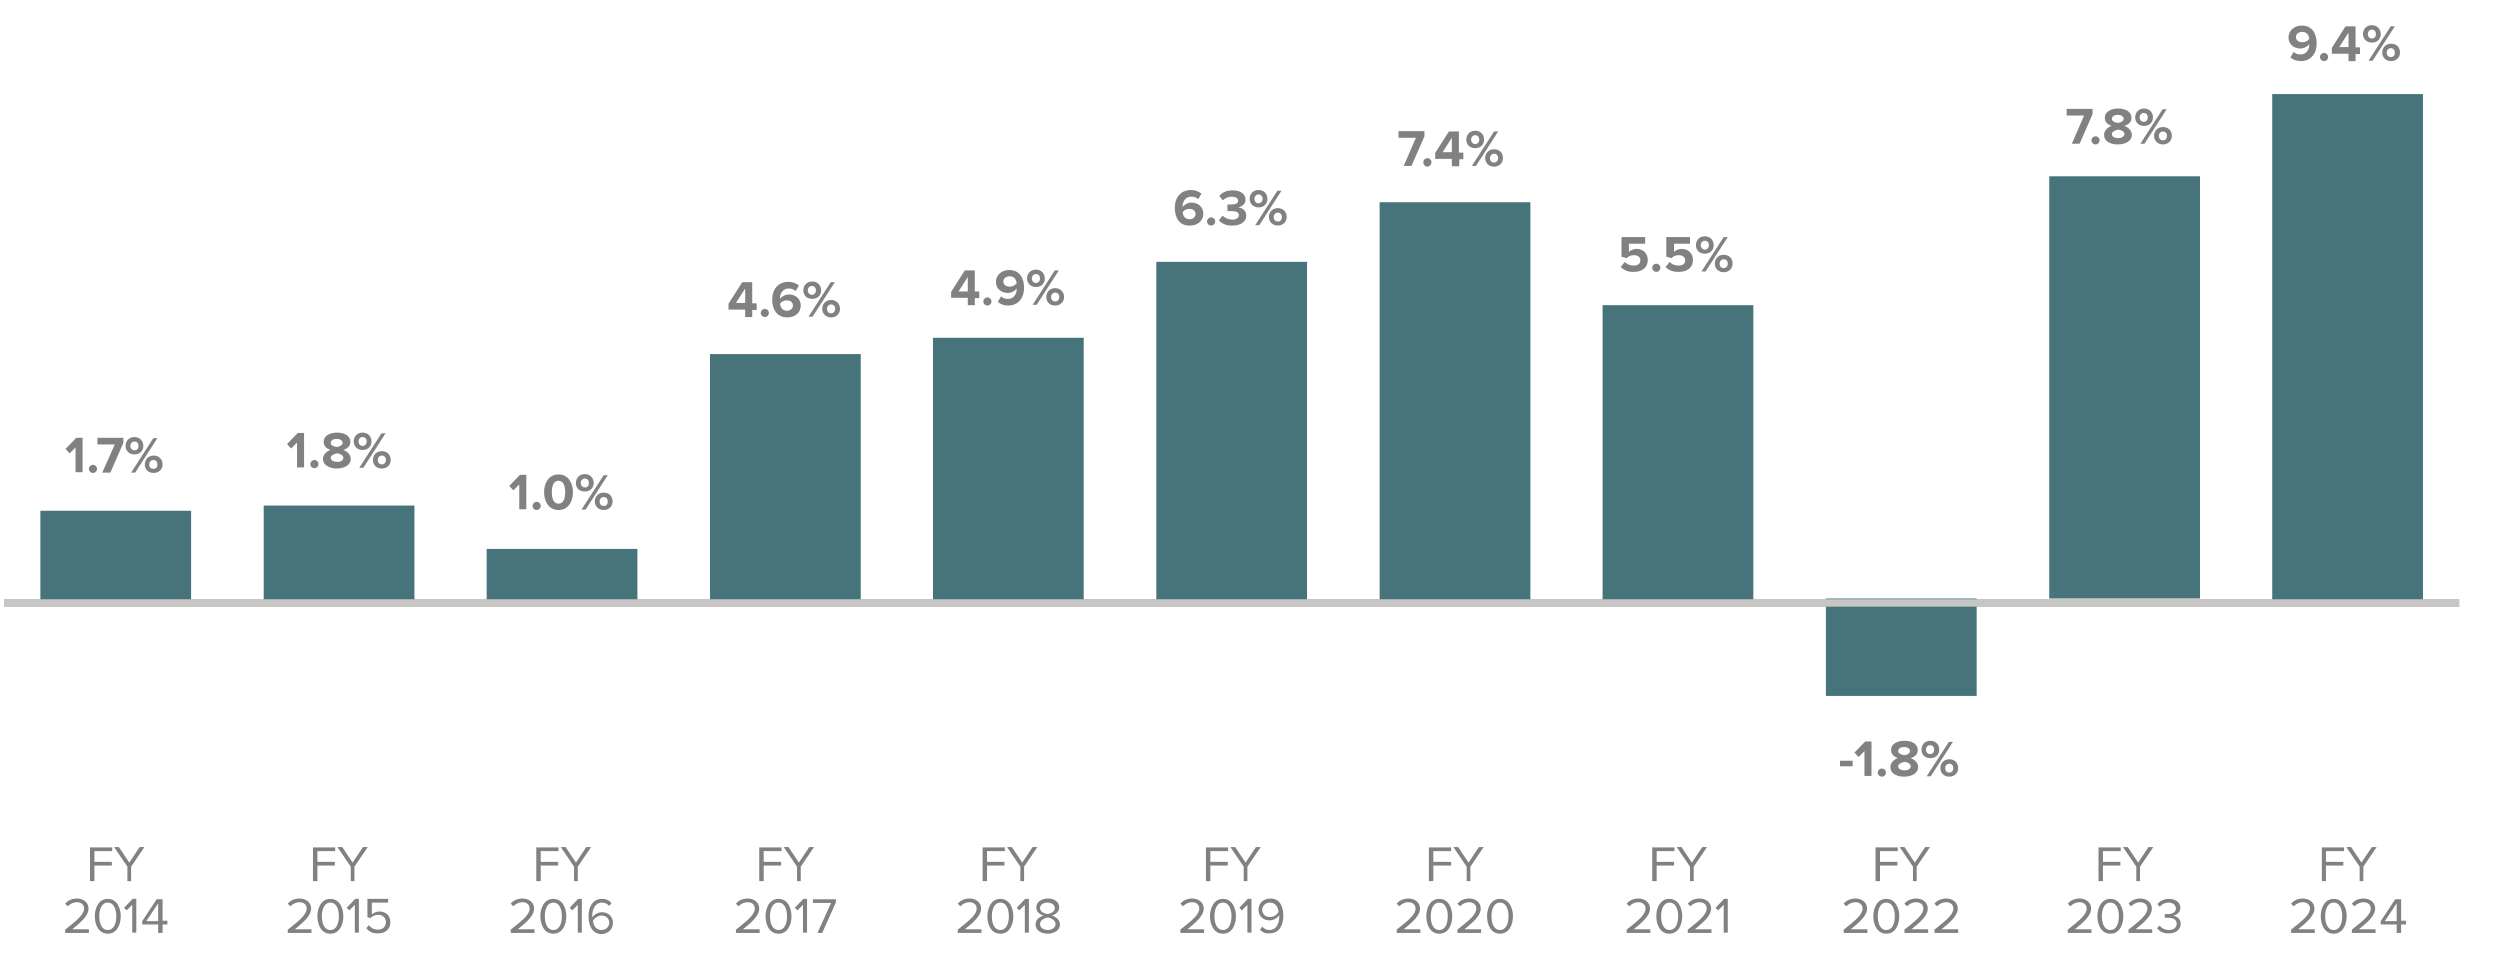 <?xml version="1.0" encoding="utf-8"?>
<!-- Generator: Adobe Illustrator 28.0.0, SVG Export Plug-In . SVG Version: 6.00 Build 0)  -->
<svg version="1.1" id="Layer_1" xmlns="http://www.w3.org/2000/svg" xmlns:xlink="http://www.w3.org/1999/xlink" x="0px" y="0px"
	 viewBox="0 0 675 260" enable-background="new 0 0 675 260" xml:space="preserve">
<g id="Layer_2_00000130640346231957545030000002276178144244495546_" display="none">
</g>
<g id="Layer_1_00000125588251438706826550000015399893990962173570_" display="none">
</g>
<g id="Layer_4">
</g>
<g>
	<g>
		<line fill="none" stroke="#C7C6C5" stroke-width="2.152" stroke-miterlimit="10" x1="1.1" y1="162.8" x2="664" y2="162.8"/>
	</g>
	<g>
		<g>
			<g enable-background="new    ">
				<path fill="#606161" d="M-13.3,175.1v-0.8h2.5v0.8H-13.3z"/>
				<path fill="#606161" d="M-10.1,176.4l0.6-0.6c0.4,0.6,1,1,1.7,1c1,0,1.5-0.6,1.5-1.5c0-1.1-0.7-1.5-1.5-1.5c-0.3,0-0.5,0-0.6,0
					V173c0.1,0,0.4,0,0.6,0c0.8,0,1.5-0.4,1.5-1.3c0-0.9-0.6-1.4-1.4-1.4c-0.7,0-1.2,0.4-1.6,0.9l-0.6-0.5c0.5-0.8,1.3-1.3,2.3-1.3
					c1.3,0,2.3,0.7,2.3,2.1c0,1-0.7,1.7-1.4,1.9c0.7,0.1,1.5,0.8,1.5,2c0,1.3-0.9,2.3-2.4,2.3C-8.9,177.7-9.7,177.1-10.1,176.4z"/>
			</g>
			<g enable-background="new    ">
				<path fill="#606161" d="M-149.1,137.3v-0.8c2.6-3,3.5-4,3.5-5.2c0-0.9-0.6-1.3-1.3-1.3c-0.8,0-1.3,0.4-1.7,1l-0.6-0.6
					c0.5-0.8,1.3-1.3,2.3-1.3c1.2,0,2.2,0.8,2.2,2.2c0,1.3-1,2.5-3.1,5.1h3.2v0.9H-149.1z"/>
				<path fill="#606161" d="M-143.3,133.3c0-1.9,0.6-4.1,2.5-4.1s2.5,2.2,2.5,4.1c0,1.9-0.6,4.1-2.5,4.1S-143.3,135.2-143.3,133.3z
					 M-139.3,133.3c0-1.6-0.3-3.3-1.5-3.3c-1.2,0-1.5,1.7-1.5,3.3c0,1.6,0.3,3.3,1.5,3.3S-139.3,134.8-139.3,133.3z"/>
			</g>
		</g>
		<line fill="none" x1="1.1" y1="164.5" x2="1.1" y2="73.5"/>
	</g>
	<g>
		<g>
			<g>
				<rect x="10.9" y="137.9" fill="#47747A" width="40.7" height="24.8"/>
				<rect x="71.2" y="136.5" fill="#47747A" width="40.7" height="26.3"/>
				<rect x="131.4" y="148.2" fill-rule="evenodd" clip-rule="evenodd" fill="#47747A" width="40.7" height="14.6"/>
				<rect x="191.7" y="95.6" fill-rule="evenodd" clip-rule="evenodd" fill="#47747A" width="40.7" height="67.2"/>
				<rect x="251.9" y="91.2" fill-rule="evenodd" clip-rule="evenodd" fill="#47747A" width="40.7" height="71.6"/>
				<rect x="312.2" y="70.7" fill-rule="evenodd" clip-rule="evenodd" fill="#47747A" width="40.7" height="92.1"/>
				<rect x="372.5" y="54.6" fill-rule="evenodd" clip-rule="evenodd" fill="#47747A" width="40.7" height="108.2"/>
				<rect x="432.7" y="82.4" fill-rule="evenodd" clip-rule="evenodd" fill="#47747A" width="40.7" height="80.4"/>
				<rect x="493" y="161.6" fill-rule="evenodd" clip-rule="evenodd" fill="#47747A" width="40.7" height="26.3"/>
				<rect x="553.3" y="47.6" fill-rule="evenodd" clip-rule="evenodd" fill="#47747A" width="40.7" height="114"/>
				<rect x="613.5" y="25.4" fill-rule="evenodd" clip-rule="evenodd" fill="#47747A" width="40.7" height="137.4"/>
			</g>
		</g>
	</g>
</g>
<rect x="8" y="118.2" fill="none" width="46.8" height="18"/>
<g enable-background="new    ">
	<path fill="#818181" d="M20.4,127.6v-6.8l-1.6,1.6l-1.1-1.2l2.9-3h1.7v9.3H20.4z"/>
	<path fill="#818181" d="M24,126.6c0-0.6,0.5-1.1,1.1-1.1s1.1,0.5,1.1,1.1s-0.5,1.1-1.1,1.1S24,127.2,24,126.6z"/>
	<path fill="#818181" d="M27.6,127.6L31,120h-4.7v-1.8h7v1.4l-3.5,8H27.6z"/>
	<path fill="#818181" d="M33.9,120.4c0-1.3,0.9-2.4,2.4-2.4c1.4,0,2.4,1,2.4,2.4c0,1.3-0.9,2.3-2.4,2.3
		C34.9,122.7,33.9,121.7,33.9,120.4z M37.4,120.4c0-0.8-0.5-1.2-1.1-1.2c-0.6,0-1.1,0.5-1.1,1.2c0,0.7,0.5,1.2,1.1,1.2
		C36.9,121.6,37.4,121.2,37.4,120.4z M35.4,127.6l6-9.3h1.1l-6,9.3H35.4z M39.1,125.4c0-1.3,0.9-2.4,2.4-2.4c1.4,0,2.4,1,2.4,2.4
		c0,1.3-1,2.3-2.4,2.3C40,127.7,39.1,126.7,39.1,125.4z M42.5,125.4c0-0.8-0.5-1.2-1.1-1.2c-0.6,0-1.1,0.5-1.1,1.2
		c0,0.8,0.5,1.2,1.1,1.2C42.1,126.6,42.5,126.2,42.5,125.4z"/>
</g>
<rect x="65.6" y="117" fill="none" width="51.9" height="18"/>
<g enable-background="new    ">
	<path fill="#818181" d="M80.2,126.3v-6.8l-1.6,1.6l-1.1-1.2l2.9-3h1.7v9.3H80.2z"/>
	<path fill="#818181" d="M83.8,125.3c0-0.6,0.5-1.1,1.1-1.1s1.1,0.5,1.1,1.1s-0.5,1.1-1.1,1.1S83.8,126,83.8,125.3z"/>
	<path fill="#818181" d="M87.2,123.9c0-1.1,0.9-2,2-2.4c-1-0.4-1.8-1-1.8-2.2c0-1.8,1.9-2.5,3.6-2.5c1.7,0,3.6,0.7,3.6,2.5
		c0,1.2-0.8,1.8-1.9,2.2c1.1,0.4,2,1.3,2,2.4c0,1.7-1.8,2.6-3.8,2.6C89,126.5,87.2,125.6,87.2,123.9z M92.7,123.6
		c0-0.8-1.2-1.2-1.7-1.2c-0.6,0.1-1.7,0.5-1.7,1.2c0,0.7,0.8,1.1,1.7,1.1C91.9,124.8,92.7,124.3,92.7,123.6z M92.5,119.6
		c0-0.7-0.7-1.1-1.6-1.1c-0.9,0-1.6,0.4-1.6,1.1c0,0.7,1,1,1.6,1.1C91.5,120.6,92.5,120.3,92.5,119.6z"/>
	<path fill="#818181" d="M95.5,119.2c0-1.3,0.9-2.4,2.4-2.4c1.4,0,2.4,1,2.4,2.4c0,1.3-0.9,2.3-2.4,2.3
		C96.5,121.5,95.5,120.5,95.5,119.2z M99,119.2c0-0.8-0.5-1.2-1.1-1.2c-0.6,0-1.1,0.5-1.1,1.2c0,0.7,0.5,1.2,1.1,1.2
		C98.5,120.4,99,119.9,99,119.2z M97,126.3l6-9.3h1.1l-6,9.3H97z M100.7,124.2c0-1.3,0.9-2.4,2.4-2.4c1.4,0,2.4,1,2.4,2.4
		c0,1.3-1,2.3-2.4,2.3C101.6,126.5,100.7,125.5,100.7,124.2z M104.2,124.2c0-0.8-0.5-1.2-1.1-1.2c-0.6,0-1.1,0.5-1.1,1.2
		c0,0.8,0.5,1.2,1.1,1.2C103.7,125.4,104.2,124.9,104.2,124.2z"/>
</g>
<rect x="128.5" y="128.2" fill="none" width="46.4" height="18"/>
<g enable-background="new    ">
	<path fill="#818181" d="M140.2,137.6v-6.8l-1.6,1.6l-1.1-1.2l2.9-3h1.7v9.3H140.2z"/>
	<path fill="#818181" d="M143.8,136.6c0-0.6,0.5-1.1,1.1-1.1s1.1,0.5,1.1,1.1s-0.5,1.1-1.1,1.1S143.8,137.2,143.8,136.6z"/>
	<path fill="#818181" d="M146.9,132.9c0-2.4,1.2-4.8,3.9-4.8c2.7,0,3.9,2.4,3.9,4.8c0,2.4-1.2,4.8-3.9,4.8
		C148.1,137.7,146.9,135.3,146.9,132.9z M152.6,132.9c0-1.7-0.5-3.1-1.8-3.1c-1.3,0-1.8,1.3-1.8,3.1c0,1.7,0.5,3.1,1.8,3.1
		C152.1,136,152.6,134.6,152.6,132.9z"/>
	<path fill="#818181" d="M155.5,130.4c0-1.3,0.9-2.4,2.4-2.4c1.4,0,2.4,1,2.4,2.4c0,1.3-0.9,2.3-2.4,2.3
		C156.4,132.7,155.5,131.8,155.5,130.4z M159,130.4c0-0.8-0.5-1.2-1.1-1.2c-0.6,0-1.1,0.5-1.1,1.2c0,0.7,0.5,1.2,1.1,1.2
		C158.5,131.7,159,131.2,159,130.4z M157,137.6l6-9.3h1.1l-6,9.3H157z M160.6,135.4c0-1.3,0.9-2.4,2.4-2.4s2.4,1,2.4,2.4
		c0,1.3-1,2.3-2.4,2.3S160.6,136.7,160.6,135.4z M164.1,135.4c0-0.8-0.5-1.2-1.1-1.2c-0.6,0-1.1,0.5-1.1,1.2c0,0.8,0.5,1.2,1.1,1.2
		C163.6,136.7,164.1,136.2,164.1,135.4z"/>
</g>
<rect x="186.5" y="76.2" fill="none" width="50.7" height="18"/>
<g enable-background="new    ">
	<path fill="#818181" d="M201.2,85.5v-1.9h-4.5V82l3.7-5.8h2.7v5.7h1.2v1.8h-1.2v1.9H201.2z M201.2,77.9l-2.5,3.9h2.5V77.9z"/>
	<path fill="#818181" d="M205.4,84.5c0-0.6,0.5-1.1,1.1-1.1s1.1,0.5,1.1,1.1s-0.5,1.1-1.1,1.1S205.4,85.1,205.4,84.5z"/>
	<path fill="#818181" d="M208.5,80.9c0-2.8,1.6-4.8,4.4-4.8c1.1,0,2.1,0.4,2.8,1l-0.9,1.5c-0.5-0.5-1-0.7-1.9-0.7
		c-1.4,0-2.3,1.2-2.3,2.6c0,0.1,0,0.1,0,0.2c0.4-0.6,1.4-1.2,2.4-1.2c1.7,0,3.2,1.1,3.2,3c0,1.8-1.4,3.2-3.6,3.2
		C209.7,85.7,208.5,83.5,208.5,80.9z M214.1,82.5c0-1-0.8-1.4-1.7-1.4c-0.7,0-1.4,0.3-1.8,0.9c0.1,0.9,0.6,1.9,1.9,1.9
		C213.5,83.9,214.1,83.2,214.1,82.5z"/>
	<path fill="#818181" d="M216.9,78.4c0-1.3,0.9-2.4,2.4-2.4c1.4,0,2.4,1,2.4,2.4c0,1.3-0.9,2.3-2.4,2.3
		C217.8,80.7,216.9,79.7,216.9,78.4z M220.3,78.4c0-0.8-0.5-1.2-1.1-1.2c-0.6,0-1.1,0.5-1.1,1.2c0,0.7,0.5,1.2,1.1,1.2
		C219.9,79.6,220.3,79.1,220.3,78.4z M218.3,85.5l6-9.3h1.1l-6,9.3H218.3z M222,83.4c0-1.3,0.9-2.4,2.4-2.4c1.4,0,2.4,1,2.4,2.4
		c0,1.3-1,2.3-2.4,2.3C223,85.7,222,84.7,222,83.4z M225.5,83.4c0-0.8-0.5-1.2-1.1-1.2c-0.6,0-1.1,0.5-1.1,1.2
		c0,0.8,0.5,1.2,1.1,1.2C225,84.6,225.5,84.1,225.5,83.4z"/>
</g>
<rect x="251" y="73" fill="none" width="42" height="18"/>
<g enable-background="new    ">
	<path fill="#818181" d="M261.3,82.3v-1.9h-4.5v-1.6l3.7-5.8h2.7v5.7h1.2v1.8h-1.2v1.9H261.3z M261.3,74.8l-2.5,3.9h2.5V74.8z"/>
	<path fill="#818181" d="M265.5,81.4c0-0.6,0.5-1.1,1.1-1.1s1.1,0.5,1.1,1.1s-0.5,1.1-1.1,1.1S265.5,82,265.5,81.4z"/>
	<path fill="#818181" d="M269.4,81.5l0.9-1.5c0.5,0.5,1,0.7,1.9,0.7c1.5,0,2.3-1.3,2.3-2.6c0-0.1,0-0.1,0-0.2
		c-0.4,0.6-1.4,1.2-2.4,1.2c-1.7,0-3.2-1.1-3.2-3c0-1.8,1.5-3.2,3.6-3.2c2.8,0,4,2.2,4,4.8c0,2.8-1.6,4.8-4.3,4.8
		C271,82.5,270.1,82.1,269.4,81.5z M274.5,76.5c-0.1-0.9-0.6-1.9-1.9-1.9c-1.1,0-1.7,0.7-1.7,1.4c0,1,0.9,1.4,1.7,1.4
		C273.3,77.4,274,77.1,274.5,76.5z"/>
	<path fill="#818181" d="M277.3,75.2c0-1.3,0.9-2.4,2.4-2.4c1.4,0,2.4,1,2.4,2.4c0,1.3-0.9,2.3-2.4,2.3
		C278.3,77.5,277.3,76.5,277.3,75.2z M280.8,75.2c0-0.8-0.5-1.2-1.1-1.2c-0.6,0-1.1,0.5-1.1,1.2c0,0.7,0.5,1.2,1.1,1.2
		C280.3,76.4,280.8,75.9,280.8,75.2z M278.8,82.3l6-9.3h1.1l-6,9.3H278.8z M282.5,80.2c0-1.3,0.9-2.4,2.4-2.4c1.4,0,2.4,1,2.4,2.4
		c0,1.3-1,2.3-2.4,2.3C283.4,82.5,282.5,81.5,282.5,80.2z M286,80.2c0-0.8-0.5-1.2-1.1-1.2c-0.6,0-1.1,0.5-1.1,1.2
		c0,0.8,0.5,1.2,1.1,1.2C285.5,81.4,286,81,286,80.2z"/>
</g>
<rect x="311.2" y="51.4" fill="none" width="42" height="18"/>
<g enable-background="new    ">
	<path fill="#818181" d="M317.2,56.1c0-2.8,1.6-4.8,4.4-4.8c1.1,0,2.1,0.4,2.8,1l-0.9,1.5c-0.5-0.5-1-0.7-1.9-0.7
		c-1.4,0-2.3,1.2-2.3,2.6c0,0.1,0,0.1,0,0.2c0.4-0.6,1.4-1.2,2.4-1.2c1.7,0,3.2,1.1,3.2,3c0,1.8-1.4,3.2-3.6,3.2
		C318.4,61,317.2,58.8,317.2,56.1z M322.8,57.8c0-1-0.8-1.4-1.7-1.4c-0.7,0-1.4,0.3-1.8,0.9c0.1,0.9,0.6,1.9,1.9,1.9
		C322.2,59.2,322.8,58.5,322.8,57.8z"/>
	<path fill="#818181" d="M325.9,59.8c0-0.6,0.5-1.1,1.1-1.1s1.1,0.5,1.1,1.1s-0.5,1.1-1.1,1.1S325.9,60.4,325.9,59.8z"/>
	<path fill="#818181" d="M329.1,59.5l1-1.3c0.6,0.7,1.7,1.1,2.6,1.1c1.1,0,1.8-0.5,1.8-1.2c0-0.7-0.6-1.1-1.9-1.1c-0.4,0-1,0-1.2,0
		v-1.8c0.2,0,0.8,0,1.2,0c1,0,1.7-0.3,1.7-1c0-0.7-0.8-1.1-1.7-1.1c-0.9,0-1.7,0.3-2.4,1l-1-1.2c0.8-0.9,1.9-1.5,3.6-1.5
		c2.2,0,3.5,1,3.5,2.5c0,1.2-1,1.9-2,2.1c1,0.1,2.2,0.8,2.2,2.2c0,1.6-1.4,2.7-3.7,2.7C331.1,61,329.8,60.3,329.1,59.5z"/>
	<path fill="#818181" d="M337.4,53.7c0-1.3,0.9-2.4,2.4-2.4c1.4,0,2.4,1,2.4,2.4c0,1.3-0.9,2.3-2.4,2.3
		C338.4,56,337.4,55,337.4,53.7z M340.9,53.7c0-0.8-0.5-1.2-1.1-1.2c-0.6,0-1.1,0.5-1.1,1.2c0,0.7,0.5,1.2,1.1,1.2
		C340.4,54.9,340.9,54.4,340.9,53.7z M338.9,60.8l6-9.3h1.1l-6,9.3H338.9z M342.6,58.6c0-1.3,0.9-2.4,2.4-2.4s2.4,1,2.4,2.4
		c0,1.3-1,2.3-2.4,2.3S342.6,59.9,342.6,58.6z M346.1,58.6c0-0.8-0.5-1.2-1.1-1.2c-0.6,0-1.1,0.5-1.1,1.2c0,0.8,0.5,1.2,1.1,1.2
		C345.6,59.9,346.1,59.4,346.1,58.6z"/>
</g>
<rect x="371.4" y="35.5" fill="none" width="42" height="18"/>
<g enable-background="new    ">
	<path fill="#818181" d="M379,44.8l3.3-7.6h-4.7v-1.8h7v1.4l-3.5,8H379z"/>
	<path fill="#818181" d="M384.3,43.8c0-0.6,0.5-1.1,1.1-1.1s1.1,0.5,1.1,1.1S386,45,385.4,45S384.3,44.5,384.3,43.8z"/>
	<path fill="#818181" d="M392,44.8v-1.9h-4.5v-1.6l3.7-5.8h2.7v5.7h1.2v1.8H394v1.9H392z M392,37.2l-2.5,3.9h2.5V37.2z"/>
	<path fill="#818181" d="M395.9,37.7c0-1.3,0.9-2.4,2.4-2.4c1.4,0,2.4,1,2.4,2.4c0,1.3-0.9,2.3-2.4,2.3
		C396.8,40,395.9,39,395.9,37.7z M399.4,37.7c0-0.8-0.5-1.2-1.1-1.2c-0.6,0-1.1,0.5-1.1,1.2c0,0.7,0.5,1.2,1.1,1.2
		C398.9,38.9,399.4,38.4,399.4,37.7z M397.4,44.8l6-9.3h1.1l-6,9.3H397.4z M401,42.7c0-1.3,0.9-2.4,2.4-2.4s2.4,1,2.4,2.4
		c0,1.3-1,2.3-2.4,2.3S401,44,401,42.7z M404.5,42.7c0-0.8-0.5-1.2-1.1-1.2s-1.1,0.5-1.1,1.2c0,0.8,0.5,1.2,1.1,1.2
		S404.5,43.4,404.5,42.7z"/>
</g>
<rect x="431.5" y="64" fill="none" width="42" height="18"/>
<g enable-background="new    ">
	<path fill="#818181" d="M437.6,72.1l1.1-1.4c0.6,0.7,1.5,1,2.5,1c1.1,0,1.7-0.6,1.7-1.4c0-0.8-0.6-1.4-1.7-1.4
		c-0.8,0-1.4,0.2-2,0.8l-1.4-0.4V64h6.4v1.8h-4.4V68c0.4-0.4,1.2-0.8,2.1-0.8c1.6,0,3,1.1,3,3c0,2-1.5,3.2-3.7,3.2
		C439.6,73.5,438.4,72.9,437.6,72.1z"/>
	<path fill="#818181" d="M446.1,72.3c0-0.6,0.5-1.1,1.1-1.1s1.1,0.5,1.1,1.1s-0.5,1.1-1.1,1.1S446.1,72.9,446.1,72.3z"/>
	<path fill="#818181" d="M449.7,72.1l1.1-1.4c0.6,0.7,1.5,1,2.5,1c1.1,0,1.7-0.6,1.7-1.4c0-0.8-0.6-1.4-1.7-1.4
		c-0.8,0-1.4,0.2-2,0.8l-1.4-0.4V64h6.4v1.8H452V68c0.4-0.4,1.2-0.8,2.1-0.8c1.6,0,3,1.1,3,3c0,2-1.5,3.2-3.7,3.2
		C451.7,73.5,450.5,72.9,449.7,72.1z"/>
	<path fill="#818181" d="M457.9,66.2c0-1.3,0.9-2.4,2.4-2.4c1.4,0,2.4,1,2.4,2.4c0,1.3-0.9,2.3-2.4,2.3
		C458.8,68.5,457.9,67.5,457.9,66.2z M461.4,66.2c0-0.8-0.5-1.2-1.1-1.2c-0.6,0-1.1,0.5-1.1,1.2c0,0.7,0.5,1.2,1.1,1.2
		C460.9,67.4,461.4,66.9,461.4,66.2z M459.4,73.3l6-9.3h1.1l-6,9.3H459.4z M463,71.2c0-1.3,0.9-2.4,2.4-2.4s2.4,1,2.4,2.4
		c0,1.3-1,2.3-2.4,2.3S463,72.5,463,71.2z M466.5,71.2c0-0.8-0.5-1.2-1.1-1.2s-1.1,0.5-1.1,1.2c0,0.8,0.5,1.2,1.1,1.2
		S466.5,71.9,466.5,71.2z"/>
</g>
<rect x="491.7" y="200.2" fill="none" width="42" height="18"/>
<g enable-background="new    ">
	<path fill="#818181" d="M496.8,206.9v-1.5h3.4v1.5H496.8z"/>
	<path fill="#818181" d="M503.4,209.6v-6.8l-1.6,1.6l-1.1-1.2l2.9-3h1.7v9.3H503.4z"/>
	<path fill="#818181" d="M507,208.6c0-0.6,0.5-1.1,1.1-1.1s1.1,0.5,1.1,1.1s-0.5,1.1-1.1,1.1S507,209.2,507,208.6z"/>
	<path fill="#818181" d="M510.4,207.1c0-1.1,0.9-2,2-2.4c-1-0.4-1.8-1-1.8-2.2c0-1.8,1.9-2.5,3.6-2.5c1.7,0,3.6,0.7,3.6,2.5
		c0,1.2-0.8,1.8-1.9,2.2c1.1,0.4,2,1.3,2,2.4c0,1.7-1.8,2.6-3.8,2.6C512.2,209.7,510.4,208.9,510.4,207.1z M515.9,206.9
		c0-0.8-1.2-1.2-1.7-1.2c-0.6,0.1-1.7,0.5-1.7,1.2c0,0.7,0.8,1.1,1.7,1.1C515.1,208,515.9,207.6,515.9,206.9z M515.7,202.8
		c0-0.7-0.7-1.1-1.6-1.1c-0.9,0-1.6,0.4-1.6,1.1c0,0.7,1,1,1.6,1.1C514.7,203.9,515.7,203.5,515.7,202.8z"/>
	<path fill="#818181" d="M518.8,202.4c0-1.3,0.9-2.4,2.4-2.4c1.4,0,2.4,1,2.4,2.4c0,1.3-0.9,2.3-2.4,2.3
		C519.7,204.7,518.8,203.7,518.8,202.4z M522.2,202.4c0-0.8-0.5-1.2-1.1-1.2c-0.6,0-1.1,0.5-1.1,1.2c0,0.7,0.5,1.2,1.1,1.2
		C521.8,203.6,522.2,203.2,522.2,202.4z M520.2,209.6l6-9.3h1.1l-6,9.3H520.2z M523.9,207.4c0-1.3,0.9-2.4,2.4-2.4s2.4,1,2.4,2.4
		c0,1.3-1,2.3-2.4,2.3S523.9,208.7,523.9,207.4z M527.4,207.4c0-0.8-0.5-1.2-1.1-1.2s-1.1,0.5-1.1,1.2c0,0.8,0.5,1.2,1.1,1.2
		S527.4,208.2,527.4,207.4z"/>
</g>
<rect x="551.9" y="29.5" fill="none" width="42" height="18"/>
<g enable-background="new    ">
	<path fill="#818181" d="M559.4,38.8l3.3-7.6H558v-1.8h7v1.4l-3.5,8H559.4z"/>
	<path fill="#818181" d="M564.7,37.9c0-0.6,0.5-1.1,1.1-1.1s1.1,0.5,1.1,1.1s-0.5,1.1-1.1,1.1S564.7,38.5,564.7,37.9z"/>
	<path fill="#818181" d="M568.1,36.4c0-1.1,0.9-2,2-2.4c-1-0.4-1.8-1-1.8-2.2c0-1.8,1.9-2.5,3.6-2.5c1.7,0,3.6,0.7,3.6,2.5
		c0,1.2-0.8,1.8-1.9,2.2c1.1,0.4,2,1.3,2,2.4c0,1.7-1.8,2.6-3.8,2.6S568.1,38.2,568.1,36.4z M573.6,36.2c0-0.8-1.2-1.2-1.7-1.2
		c-0.6,0.1-1.7,0.5-1.7,1.2c0,0.7,0.8,1.1,1.7,1.1C572.8,37.3,573.6,36.8,573.6,36.2z M573.4,32.1c0-0.7-0.7-1.1-1.6-1.1
		c-0.9,0-1.6,0.4-1.6,1.1c0,0.7,1,1,1.6,1.1C572.4,33.1,573.4,32.8,573.4,32.1z"/>
	<path fill="#818181" d="M576.5,31.7c0-1.3,0.9-2.4,2.4-2.4c1.4,0,2.4,1,2.4,2.4c0,1.3-0.9,2.3-2.4,2.3
		C577.4,34,576.5,33,576.5,31.7z M579.9,31.7c0-0.8-0.5-1.2-1.1-1.2c-0.6,0-1.1,0.5-1.1,1.2c0,0.7,0.5,1.2,1.1,1.2
		C579.5,32.9,579.9,32.4,579.9,31.7z M577.9,38.8l6-9.3h1.1l-6,9.3H577.9z M581.6,36.7c0-1.3,0.9-2.4,2.4-2.4s2.4,1,2.4,2.4
		c0,1.3-1,2.3-2.4,2.3S581.6,38,581.6,36.7z M585.1,36.7c0-0.8-0.5-1.2-1.1-1.2c-0.6,0-1.1,0.5-1.1,1.2c0,0.8,0.5,1.2,1.1,1.2
		C584.6,37.9,585.1,37.4,585.1,36.7z"/>
</g>
<rect x="609.5" y="7" fill="none" width="47" height="18"/>
<g enable-background="new    ">
	<path fill="#818181" d="M618.4,15.5l0.9-1.5c0.5,0.5,1,0.7,1.9,0.7c1.5,0,2.3-1.3,2.3-2.6c0-0.1,0-0.1,0-0.2
		c-0.4,0.6-1.4,1.2-2.4,1.2c-1.7,0-3.2-1.1-3.2-3c0-1.8,1.5-3.2,3.6-3.2c2.8,0,4,2.2,4,4.8c0,2.8-1.6,4.8-4.3,4.8
		C620,16.5,619.1,16.1,618.4,15.5z M623.5,10.5c-0.1-0.9-0.6-1.9-1.9-1.9c-1.1,0-1.7,0.7-1.7,1.4c0,1,0.9,1.4,1.7,1.4
		C622.4,11.4,623.1,11.1,623.5,10.5z"/>
	<path fill="#818181" d="M626.4,15.4c0-0.6,0.5-1.1,1.1-1.1c0.6,0,1.1,0.5,1.1,1.1s-0.5,1.1-1.1,1.1C626.9,16.5,626.4,16,626.4,15.4
		z"/>
	<path fill="#818181" d="M634.1,16.4v-1.9h-4.5v-1.6l3.7-5.8h2.7v5.7h1.2v1.8h-1.2v1.9H634.1z M634.1,8.8l-2.5,3.9h2.5V8.8z"/>
	<path fill="#818181" d="M638,9.2c0-1.3,0.9-2.4,2.4-2.4c1.4,0,2.4,1,2.4,2.4c0,1.3-0.9,2.3-2.4,2.3C639,11.5,638,10.5,638,9.2z
		 M641.5,9.2c0-0.8-0.5-1.2-1.1-1.2c-0.6,0-1.1,0.5-1.1,1.2c0,0.7,0.5,1.2,1.1,1.2C641,10.4,641.5,10,641.5,9.2z M639.5,16.4l6-9.3
		h1.1l-6,9.3H639.5z M643.2,14.2c0-1.3,0.9-2.4,2.4-2.4s2.4,1,2.4,2.4c0,1.3-1,2.3-2.4,2.3S643.2,15.5,643.2,14.2z M646.6,14.2
		c0-0.8-0.5-1.2-1.1-1.2c-0.6,0-1.1,0.5-1.1,1.2c0,0.8,0.5,1.2,1.1,1.2C646.2,15.4,646.6,15,646.6,14.2z"/>
</g>
<g>
	<g enable-background="new    ">
		<path fill="#818181" d="M626.9,237.9v-9.1h6v1H628v2.9h4.7v1H628v4.2H626.9z"/>
		<path fill="#818181" d="M637.1,237.9v-3.9l-3.6-5.3h1.3l2.8,4.2l2.8-4.2h1.3l-3.6,5.3v3.9H637.1z"/>
	</g>
	<g enable-background="new    ">
		<path fill="#818181" d="M618.6,251.9V251c3.3-2.6,5.1-4.1,5.1-5.7c0-1.2-1-1.7-1.9-1.7c-1.1,0-1.9,0.5-2.5,1.1l-0.7-0.7
			c0.7-0.9,1.9-1.4,3.2-1.4c1.5,0,3.1,0.9,3.1,2.7c0,1.9-1.9,3.6-4.4,5.6h4.5v1H618.6z"/>
		<path fill="#818181" d="M626.6,247.4c0-2.2,1-4.7,3.5-4.7c2.5,0,3.5,2.5,3.5,4.7c0,2.2-1,4.7-3.5,4.7
			C627.6,252.1,626.6,249.6,626.6,247.4z M632.4,247.4c0-1.8-0.6-3.7-2.3-3.7s-2.3,1.9-2.3,3.7c0,1.8,0.6,3.7,2.3,3.7
			S632.4,249.2,632.4,247.4z"/>
		<path fill="#818181" d="M635,251.9V251c3.3-2.6,5.1-4.1,5.1-5.7c0-1.2-1-1.7-1.9-1.7c-1.1,0-1.9,0.5-2.5,1.1l-0.7-0.7
			c0.7-0.9,1.9-1.4,3.2-1.4c1.5,0,3.1,0.9,3.1,2.7c0,1.9-1.9,3.6-4.4,5.6h4.5v1H635z"/>
		<path fill="#818181" d="M647.1,251.9v-2.3h-4.3v-0.9l3.9-5.9h1.6v5.8h1.3v1h-1.3v2.3H647.1z M647.1,243.9l-3.2,4.8h3.2V243.9z"/>
	</g>
	<g enable-background="new    ">
		<path fill="#818181" d="M566.6,237.9v-9.1h6v1h-4.8v2.9h4.7v1h-4.7v4.2H566.6z"/>
		<path fill="#818181" d="M576.8,237.9v-3.9l-3.6-5.3h1.3l2.8,4.2l2.8-4.2h1.3l-3.6,5.3v3.9H576.8z"/>
	</g>
	<g enable-background="new    ">
		<path fill="#818181" d="M558.3,251.9V251c3.3-2.6,5.1-4.1,5.1-5.7c0-1.2-1-1.7-1.9-1.7c-1.1,0-1.9,0.5-2.5,1.1l-0.7-0.7
			c0.7-0.9,1.9-1.4,3.2-1.4c1.5,0,3.1,0.9,3.1,2.7c0,1.9-1.9,3.6-4.4,5.6h4.5v1H558.3z"/>
		<path fill="#818181" d="M566.3,247.4c0-2.2,1-4.7,3.5-4.7c2.5,0,3.5,2.5,3.5,4.7c0,2.2-1,4.7-3.5,4.7
			C567.3,252.1,566.3,249.6,566.3,247.4z M572.1,247.4c0-1.8-0.6-3.7-2.3-3.7s-2.3,1.9-2.3,3.7c0,1.8,0.6,3.7,2.3,3.7
			S572.1,249.2,572.1,247.4z"/>
		<path fill="#818181" d="M574.7,251.9V251c3.3-2.6,5.1-4.1,5.1-5.7c0-1.2-1-1.7-1.9-1.7c-1.1,0-1.9,0.5-2.5,1.1l-0.7-0.7
			c0.7-0.9,1.9-1.4,3.2-1.4c1.5,0,3.1,0.9,3.1,2.7c0,1.9-1.9,3.6-4.4,5.6h4.5v1H574.7z"/>
		<path fill="#818181" d="M582.4,250.6l0.7-0.7c0.5,0.7,1.5,1.2,2.5,1.2c1.3,0,2.1-0.7,2.1-1.7c0-1.1-0.9-1.6-2.3-1.6
			c-0.4,0-0.8,0-0.9,0v-1c0.2,0,0.6,0,0.9,0c1.1,0,2.1-0.5,2.1-1.5c0-1-0.9-1.6-2-1.6c-1,0-1.7,0.4-2.4,1.1l-0.6-0.7
			c0.7-0.8,1.7-1.4,3.1-1.4c1.8,0,3.1,0.9,3.1,2.4c0,1.3-1.1,2-2,2.1c0.8,0.1,2.1,0.8,2.1,2.2c0,1.5-1.2,2.6-3.2,2.6
			C584.1,252.1,583,251.4,582.4,250.6z"/>
	</g>
	<g enable-background="new    ">
		<path fill="#818181" d="M506.4,237.9v-9.1h6v1h-4.8v2.9h4.7v1h-4.7v4.2H506.4z"/>
		<path fill="#818181" d="M516.5,237.9v-3.9l-3.6-5.3h1.3l2.8,4.2l2.8-4.2h1.3l-3.6,5.3v3.9H516.5z"/>
	</g>
	<g enable-background="new    ">
		<path fill="#818181" d="M497.8,251.9V251c3.3-2.6,5.1-4.1,5.1-5.7c0-1.2-1-1.7-1.9-1.7c-1.1,0-1.9,0.5-2.5,1.1l-0.7-0.7
			c0.7-0.9,1.9-1.4,3.2-1.4c1.5,0,3.1,0.9,3.1,2.7c0,1.9-1.9,3.6-4.4,5.6h4.5v1H497.8z"/>
		<path fill="#818181" d="M505.8,247.4c0-2.2,1-4.7,3.5-4.7c2.5,0,3.5,2.5,3.5,4.7c0,2.2-1,4.7-3.5,4.7
			C506.8,252.1,505.8,249.6,505.8,247.4z M511.6,247.4c0-1.8-0.6-3.7-2.3-3.7s-2.3,1.9-2.3,3.7c0,1.8,0.6,3.7,2.3,3.7
			S511.6,249.2,511.6,247.4z"/>
		<path fill="#818181" d="M514.2,251.9V251c3.3-2.6,5.1-4.1,5.1-5.7c0-1.2-1-1.7-1.9-1.7c-1.1,0-1.9,0.5-2.5,1.1l-0.7-0.7
			c0.7-0.9,1.9-1.4,3.2-1.4c1.5,0,3.1,0.9,3.1,2.7c0,1.9-1.9,3.6-4.4,5.6h4.5v1H514.2z"/>
		<path fill="#818181" d="M522.3,251.9V251c3.3-2.6,5.1-4.1,5.1-5.7c0-1.2-1-1.7-1.9-1.7c-1.1,0-1.9,0.5-2.5,1.1l-0.7-0.7
			c0.7-0.9,1.9-1.4,3.2-1.4c1.5,0,3.1,0.9,3.1,2.7c0,1.9-1.9,3.6-4.4,5.6h4.5v1H522.3z"/>
	</g>
	<g enable-background="new    ">
		<path fill="#818181" d="M446.1,237.9v-9.1h6v1h-4.8v2.9h4.7v1h-4.7v4.2H446.1z"/>
		<path fill="#818181" d="M456.3,237.9v-3.9l-3.6-5.3h1.3l2.8,4.2l2.8-4.2h1.3l-3.6,5.3v3.9H456.3z"/>
	</g>
	<g enable-background="new    ">
		<path fill="#818181" d="M439.2,251.9V251c3.3-2.6,5.1-4.1,5.1-5.7c0-1.2-1-1.7-1.9-1.7c-1.1,0-1.9,0.5-2.5,1.1l-0.7-0.7
			c0.7-0.9,1.9-1.4,3.2-1.4c1.5,0,3.1,0.9,3.1,2.7c0,1.9-1.9,3.6-4.4,5.6h4.5v1H439.2z"/>
		<path fill="#818181" d="M447.2,247.4c0-2.2,1-4.7,3.5-4.7c2.5,0,3.5,2.5,3.5,4.7c0,2.2-1,4.7-3.5,4.7
			C448.2,252.1,447.2,249.6,447.2,247.4z M453.1,247.4c0-1.8-0.6-3.7-2.3-3.7s-2.3,1.9-2.3,3.7c0,1.8,0.6,3.7,2.3,3.7
			S453.1,249.2,453.1,247.4z"/>
		<path fill="#818181" d="M455.7,251.9V251c3.3-2.6,5.1-4.1,5.1-5.7c0-1.2-1-1.7-1.9-1.7c-1.1,0-1.9,0.5-2.5,1.1l-0.7-0.7
			c0.7-0.9,1.9-1.4,3.2-1.4c1.5,0,3.1,0.9,3.1,2.7c0,1.9-1.9,3.6-4.4,5.6h4.5v1H455.7z"/>
		<path fill="#818181" d="M465.4,251.9v-7.6l-1.5,1.5l-0.7-0.7l2.3-2.4h1v9.1H465.4z"/>
	</g>
	<g enable-background="new    ">
		<path fill="#818181" d="M385.8,237.9v-9.1h6v1H387v2.9h4.8v1H387v4.2H385.8z"/>
		<path fill="#818181" d="M396,237.9v-3.9l-3.6-5.3h1.3l2.8,4.2l2.8-4.2h1.3l-3.6,5.3v3.9H396z"/>
	</g>
	<g enable-background="new    ">
		<path fill="#818181" d="M377.1,251.9V251c3.3-2.6,5.1-4.1,5.1-5.7c0-1.2-1-1.7-1.9-1.7c-1.1,0-1.9,0.5-2.5,1.1l-0.7-0.7
			c0.7-0.9,1.9-1.4,3.2-1.4c1.5,0,3.1,0.9,3.1,2.7c0,1.9-1.9,3.6-4.4,5.6h4.5v1H377.1z"/>
		<path fill="#818181" d="M385.1,247.4c0-2.2,1-4.7,3.5-4.7c2.5,0,3.5,2.5,3.5,4.7c0,2.2-1,4.7-3.5,4.7
			C386.1,252.1,385.1,249.6,385.1,247.4z M390.9,247.4c0-1.8-0.6-3.7-2.3-3.7s-2.3,1.9-2.3,3.7c0,1.8,0.6,3.7,2.3,3.7
			S390.9,249.2,390.9,247.4z"/>
		<path fill="#818181" d="M393.5,251.9V251c3.3-2.6,5.1-4.1,5.1-5.7c0-1.2-1-1.7-1.9-1.7c-1.1,0-1.9,0.5-2.5,1.1l-0.7-0.7
			c0.7-0.9,1.9-1.4,3.2-1.4c1.5,0,3.1,0.9,3.1,2.7c0,1.9-1.9,3.6-4.4,5.6h4.5v1H393.5z"/>
		<path fill="#818181" d="M401.5,247.4c0-2.2,1-4.7,3.5-4.7c2.5,0,3.5,2.5,3.5,4.7c0,2.2-1,4.7-3.5,4.7
			C402.5,252.1,401.5,249.6,401.5,247.4z M407.3,247.4c0-1.8-0.6-3.7-2.3-3.7s-2.3,1.9-2.3,3.7c0,1.8,0.6,3.7,2.3,3.7
			S407.3,249.2,407.3,247.4z"/>
	</g>
	<g enable-background="new    ">
		<path fill="#818181" d="M325.6,237.9v-9.1h6v1h-4.8v2.9h4.7v1h-4.7v4.2H325.6z"/>
		<path fill="#818181" d="M335.8,237.9v-3.9l-3.6-5.3h1.3l2.8,4.2l2.8-4.2h1.3l-3.6,5.3v3.9H335.8z"/>
	</g>
	<g enable-background="new    ">
		<path fill="#818181" d="M318.7,251.9V251c3.3-2.6,5.1-4.1,5.1-5.7c0-1.2-1-1.7-1.9-1.7c-1.1,0-1.9,0.5-2.5,1.1l-0.7-0.7
			c0.7-0.9,1.9-1.4,3.2-1.4c1.5,0,3.1,0.9,3.1,2.7c0,1.9-1.9,3.6-4.4,5.6h4.5v1H318.7z"/>
		<path fill="#818181" d="M326.7,247.4c0-2.2,1-4.7,3.5-4.7c2.5,0,3.5,2.5,3.5,4.7c0,2.2-1,4.7-3.5,4.7
			C327.7,252.1,326.7,249.6,326.7,247.4z M332.5,247.4c0-1.8-0.6-3.7-2.3-3.7s-2.3,1.9-2.3,3.7c0,1.8,0.6,3.7,2.3,3.7
			S332.5,249.2,332.5,247.4z"/>
		<path fill="#818181" d="M336.8,251.9v-7.6l-1.5,1.5l-0.7-0.7l2.3-2.4h1v9.1H336.8z"/>
		<path fill="#818181" d="M340.2,251l0.6-0.8c0.5,0.5,1,0.9,2,0.9c1.8,0,2.6-1.8,2.6-3.6c0-0.1,0-0.2,0-0.4
			c-0.4,0.6-1.4,1.4-2.6,1.4c-1.6,0-3-1-3-2.9c0-1.6,1.2-3,3.2-3c2.6,0,3.5,2.2,3.5,4.7c0,2.5-1.1,4.7-3.7,4.7
			C341.6,252.1,340.8,251.7,340.2,251z M345.2,246.2c-0.1-1.1-0.7-2.5-2.3-2.5c-1.4,0-2.1,1.1-2.1,1.9c0,1.3,0.9,2,2.1,2
			C343.9,247.6,344.8,247,345.2,246.2z"/>
	</g>
	<g enable-background="new    ">
		<path fill="#818181" d="M265.3,237.9v-9.1h6v1h-4.8v2.9h4.7v1h-4.7v4.2H265.3z"/>
		<path fill="#818181" d="M275.5,237.9v-3.9l-3.6-5.3h1.3l2.8,4.2l2.8-4.2h1.3l-3.6,5.3v3.9H275.5z"/>
	</g>
	<g enable-background="new    ">
		<path fill="#818181" d="M258.6,251.9V251c3.3-2.6,5.1-4.1,5.1-5.7c0-1.2-1-1.7-1.9-1.7c-1.1,0-1.9,0.5-2.5,1.1l-0.7-0.7
			c0.7-0.9,1.9-1.4,3.2-1.4c1.5,0,3.1,0.9,3.1,2.7c0,1.9-1.9,3.6-4.4,5.6h4.5v1H258.6z"/>
		<path fill="#818181" d="M266.6,247.4c0-2.2,1-4.7,3.5-4.7c2.5,0,3.5,2.5,3.5,4.7c0,2.2-1,4.7-3.5,4.7
			C267.5,252.1,266.6,249.6,266.6,247.4z M272.4,247.4c0-1.8-0.6-3.7-2.3-3.7s-2.3,1.9-2.3,3.7c0,1.8,0.6,3.7,2.3,3.7
			S272.4,249.2,272.4,247.4z"/>
		<path fill="#818181" d="M276.7,251.9v-7.6l-1.5,1.5l-0.7-0.7l2.3-2.4h1v9.1H276.7z"/>
		<path fill="#818181" d="M279.6,249.6c0-1.2,1-2.1,2.2-2.4c-1.1-0.3-2-1-2-2.2c0-1.6,1.6-2.4,3.1-2.4c1.5,0,3.1,0.7,3.1,2.4
			c0,1.2-1,1.9-2,2.2c1.1,0.3,2.2,1.2,2.2,2.4c0,1.5-1.5,2.5-3.3,2.5C281.1,252.1,279.6,251.2,279.6,249.6z M285,249.5
			c0-1.2-1.6-1.7-2.1-1.8c-0.6,0.1-2.1,0.6-2.1,1.8c0,1,1,1.6,2.1,1.6C284,251.1,285,250.5,285,249.5z M284.8,245.2
			c0-0.9-0.9-1.5-2-1.5c-1.1,0-2,0.6-2,1.5c0,1.1,1.4,1.5,2,1.6C283.4,246.7,284.8,246.3,284.8,245.2z"/>
	</g>
	<g enable-background="new    ">
		<path fill="#818181" d="M205,237.9v-9.1h6v1h-4.8v2.9h4.7v1h-4.7v4.2H205z"/>
		<path fill="#818181" d="M215.2,237.9v-3.9l-3.6-5.3h1.3l2.8,4.2l2.8-4.2h1.3l-3.6,5.3v3.9H215.2z"/>
	</g>
	<g enable-background="new    ">
		<path fill="#818181" d="M198.7,251.9V251c3.3-2.6,5.1-4.1,5.1-5.7c0-1.2-1-1.7-1.9-1.7c-1.1,0-1.9,0.5-2.5,1.1l-0.7-0.7
			c0.7-0.9,1.9-1.4,3.2-1.4c1.5,0,3.1,0.9,3.1,2.7c0,1.9-1.9,3.6-4.4,5.6h4.5v1H198.7z"/>
		<path fill="#818181" d="M206.7,247.4c0-2.2,1-4.7,3.5-4.7c2.5,0,3.5,2.5,3.5,4.7c0,2.2-1,4.7-3.5,4.7
			C207.7,252.1,206.7,249.6,206.7,247.4z M212.5,247.4c0-1.8-0.6-3.7-2.3-3.7s-2.3,1.9-2.3,3.7c0,1.8,0.6,3.7,2.3,3.7
			S212.5,249.2,212.5,247.4z"/>
		<path fill="#818181" d="M216.8,251.9v-7.6l-1.5,1.5l-0.7-0.7l2.3-2.4h1v9.1H216.8z"/>
		<path fill="#818181" d="M220.7,251.9l3.7-8.1h-4.9v-1h6.2v0.8l-3.7,8.3H220.7z"/>
	</g>
	<g enable-background="new    ">
		<path fill="#818181" d="M144.8,237.9v-9.1h6v1h-4.8v2.9h4.7v1h-4.7v4.2H144.8z"/>
		<path fill="#818181" d="M155,237.9v-3.9l-3.6-5.3h1.3l2.8,4.2l2.8-4.2h1.3l-3.6,5.3v3.9H155z"/>
	</g>
	<g enable-background="new    ">
		<path fill="#818181" d="M137.9,251.9V251c3.3-2.6,5.1-4.1,5.1-5.7c0-1.2-1-1.7-1.9-1.7c-1.1,0-1.9,0.5-2.5,1.1l-0.7-0.7
			c0.7-0.9,1.9-1.4,3.2-1.4c1.5,0,3.1,0.9,3.1,2.7c0,1.9-1.9,3.6-4.4,5.6h4.5v1H137.9z"/>
		<path fill="#818181" d="M145.9,247.4c0-2.2,1-4.7,3.5-4.7c2.5,0,3.5,2.5,3.5,4.7c0,2.2-1,4.7-3.5,4.7
			C146.9,252.1,145.9,249.6,145.9,247.4z M151.7,247.4c0-1.8-0.6-3.7-2.3-3.7s-2.3,1.9-2.3,3.7c0,1.8,0.6,3.7,2.3,3.7
			S151.7,249.2,151.7,247.4z"/>
		<path fill="#818181" d="M156,251.9v-7.6l-1.5,1.5l-0.7-0.7l2.3-2.4h1v9.1H156z"/>
		<path fill="#818181" d="M158.9,247.4c0-2.5,1.1-4.7,3.7-4.7c1.2,0,2,0.5,2.5,1.1l-0.6,0.8c-0.5-0.5-1-0.9-2-0.9
			c-1.8,0-2.6,1.8-2.6,3.6c0,0.1,0,0.2,0,0.4c0.4-0.6,1.4-1.4,2.6-1.4c1.6,0,3,1,3,2.9c0,1.6-1.2,3-3.2,3
			C159.9,252.1,158.9,249.9,158.9,247.4z M164.5,249.2c0-1.3-0.9-2-2.1-2c-0.9,0-1.8,0.6-2.3,1.4c0.1,1.1,0.7,2.5,2.3,2.5
			C163.8,251.1,164.5,250,164.5,249.2z"/>
	</g>
	<g enable-background="new    ">
		<path fill="#818181" d="M84.5,237.9v-9.1h6v1h-4.8v2.9h4.7v1h-4.7v4.2H84.5z"/>
		<path fill="#818181" d="M94.7,237.9v-3.9l-3.6-5.3h1.3l2.8,4.2l2.8-4.2h1.3l-3.6,5.3v3.9H94.7z"/>
	</g>
	<g enable-background="new    ">
		<path fill="#818181" d="M77.7,251.9V251c3.3-2.6,5.1-4.1,5.1-5.7c0-1.2-1-1.7-1.9-1.7c-1.1,0-1.9,0.5-2.5,1.1l-0.7-0.7
			c0.7-0.9,1.9-1.4,3.2-1.4c1.5,0,3.1,0.9,3.1,2.7c0,1.9-1.9,3.6-4.4,5.6h4.5v1H77.7z"/>
		<path fill="#818181" d="M85.7,247.4c0-2.2,1-4.7,3.5-4.7c2.5,0,3.5,2.5,3.5,4.7c0,2.2-1,4.7-3.5,4.7
			C86.7,252.1,85.7,249.6,85.7,247.4z M91.5,247.4c0-1.8-0.6-3.7-2.3-3.7s-2.3,1.9-2.3,3.7c0,1.8,0.6,3.7,2.3,3.7
			S91.5,249.2,91.5,247.4z"/>
		<path fill="#818181" d="M95.8,251.9v-7.6l-1.5,1.5l-0.7-0.7l2.3-2.4h1v9.1H95.8z"/>
		<path fill="#818181" d="M98.9,250.6l0.7-0.8c0.6,0.8,1.4,1.2,2.5,1.2c1.2,0,2.1-0.8,2.1-2c0-1.2-0.9-2-2.1-2
			c-0.8,0-1.5,0.3-2.1,0.9l-0.8-0.3v-4.9h5.6v1h-4.4v3.2c0.4-0.4,1.2-0.8,2.1-0.8c1.5,0,2.9,1,2.9,2.9c0,1.9-1.4,3-3.2,3
			C100.6,252.1,99.6,251.5,98.9,250.6z"/>
	</g>
	<g enable-background="new    ">
		<path fill="#818181" d="M24.3,237.9v-9.1h6v1h-4.8v2.9h4.7v1h-4.7v4.2H24.3z"/>
		<path fill="#818181" d="M34.4,237.9v-3.9l-3.6-5.3h1.3l2.8,4.2l2.8-4.2h1.3l-3.6,5.3v3.9H34.4z"/>
	</g>
	<g enable-background="new    ">
		<path fill="#818181" d="M17.6,251.9V251c3.3-2.6,5.1-4.1,5.1-5.7c0-1.2-1-1.7-1.9-1.7c-1.1,0-1.9,0.5-2.5,1.1l-0.7-0.7
			c0.7-0.9,1.9-1.4,3.2-1.4c1.5,0,3.1,0.9,3.1,2.7c0,1.9-1.9,3.6-4.4,5.6h4.5v1H17.6z"/>
		<path fill="#818181" d="M25.6,247.4c0-2.2,1-4.7,3.5-4.7c2.5,0,3.5,2.5,3.5,4.7c0,2.2-1,4.7-3.5,4.7
			C26.6,252.1,25.6,249.6,25.6,247.4z M31.4,247.4c0-1.8-0.6-3.7-2.3-3.7s-2.3,1.9-2.3,3.7c0,1.8,0.6,3.7,2.3,3.7
			S31.4,249.2,31.4,247.4z"/>
		<path fill="#818181" d="M35.7,251.9v-7.6l-1.5,1.5l-0.7-0.7l2.3-2.4h1v9.1H35.7z"/>
		<path fill="#818181" d="M42.7,251.9v-2.3h-4.3v-0.9l3.9-5.9h1.6v5.8h1.3v1h-1.3v2.3H42.7z M42.7,243.9l-3.2,4.8h3.2V243.9z"/>
	</g>
</g>
<line fill="none" stroke="#C7C6C5" stroke-width="2" stroke-miterlimit="10" x1="1.1" y1="162.8" x2="664" y2="162.8"/>
</svg>
